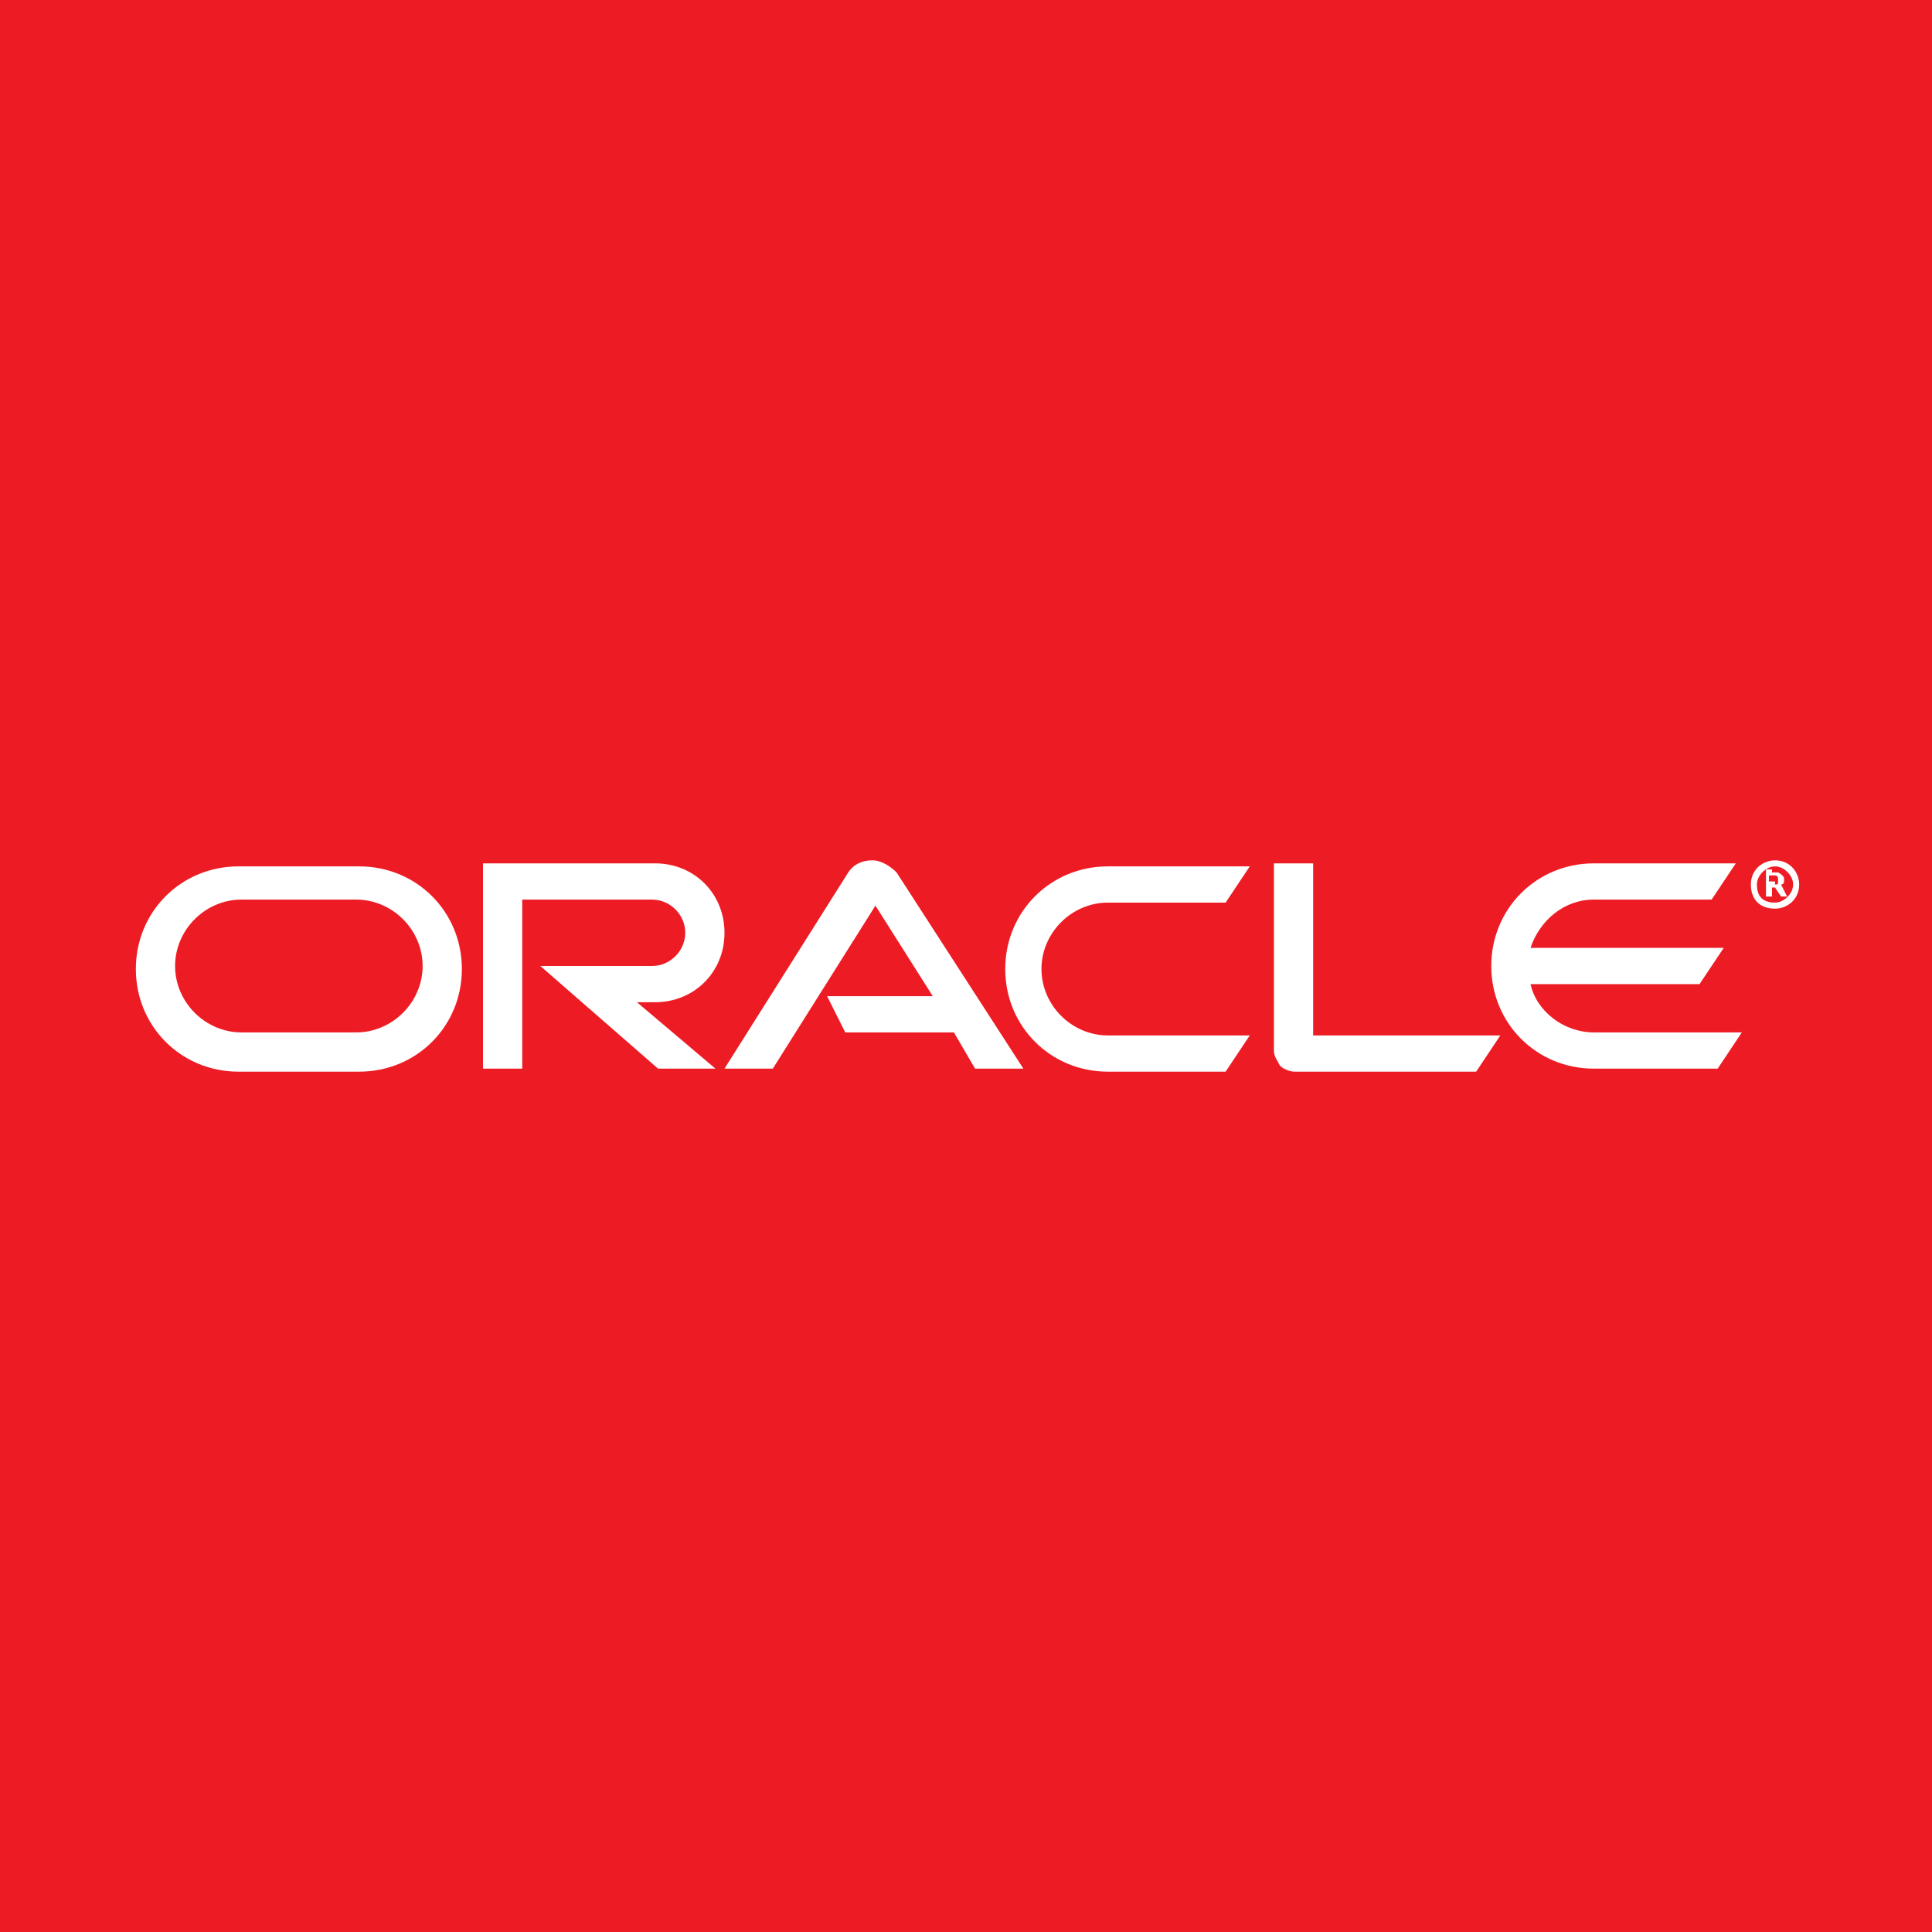 <?xml version="1.0" encoding="utf-8"?>
<!-- Generator: Adobe Illustrator 28.1.0, SVG Export Plug-In . SVG Version: 6.00 Build 0)  -->
<svg version="1.1" id="Layer_1" xmlns="http://www.w3.org/2000/svg" xmlns:xlink="http://www.w3.org/1999/xlink" x="0px" y="0px"
	 viewBox="0 0 64 64" style="enable-background:new 0 0 64 64;" xml:space="preserve">
<style type="text/css">
	.st0{fill:#ED1C24;}
	.st1{fill:#FFFFFF;}
</style>
<rect x="-0.5" y="-0.5" class="st0" width="65" height="65"/>
<g>
	<path class="st1" d="M27.4,33h3.5l-1.9-3l-3.4,5.4l-1.6,0l4.1-6.5c0.2-0.3,0.5-0.4,0.8-0.4c0.3,0,0.6,0.2,0.8,0.4l4.2,6.5l-1.6,0
		l-0.7-1.2h-3.6L27.4,33L27.4,33z M43.5,34.2v-5.6h-1.3v6.2c0,0.2,0.1,0.3,0.2,0.5c0.1,0.1,0.3,0.2,0.5,0.2h6l0.8-1.2H43.5
		L43.5,34.2z M21.7,33.2c1.3,0,2.3-1,2.3-2.3c0-1.3-1-2.3-2.3-2.3H16v6.8h1.3v-5.6h4.3c0.6,0,1.1,0.5,1.1,1.1c0,0.6-0.5,1.1-1.1,1.1
		l-3.7,0l3.9,3.4h1.9l-2.6-2.2L21.7,33.2L21.7,33.2z M7.9,35.5c-1.9,0-3.4-1.5-3.4-3.4c0-1.9,1.5-3.4,3.4-3.4h4
		c1.9,0,3.4,1.5,3.4,3.4c0,1.9-1.5,3.4-3.4,3.4L7.9,35.5L7.9,35.5z M11.8,34.2c1.2,0,2.2-1,2.2-2.2c0-1.2-1-2.2-2.2-2.2l-3.8,0
		c-1.2,0-2.2,1-2.2,2.2c0,1.2,1,2.2,2.2,2.2H11.8L11.8,34.2z M36.7,35.5c-1.9,0-3.4-1.5-3.4-3.4c0-1.9,1.5-3.4,3.4-3.4h4.7l-0.8,1.2
		l-3.9,0c-1.2,0-2.2,1-2.2,2.2c0,1.2,1,2.2,2.2,2.2h4.7l-0.8,1.2H36.7L36.7,35.5z M52.8,34.2c-1,0-1.9-0.7-2.1-1.6h5.6l0.8-1.2
		l-6.4,0c0.3-0.9,1.1-1.6,2.1-1.6l3.9,0l0.8-1.2h-4.7c-1.9,0-3.4,1.5-3.4,3.4c0,1.9,1.5,3.4,3.4,3.4h4.1l0.8-1.2H52.8L52.8,34.2z"/>
	<path class="st1" d="M58.2,29.3c0-0.3,0.3-0.6,0.6-0.6c0.3,0,0.6,0.3,0.6,0.6c0,0.3-0.3,0.6-0.6,0.6C58.4,29.9,58.2,29.7,58.2,29.3
		L58.2,29.3z M58.8,30.1c0.4,0,0.8-0.3,0.8-0.8c0-0.4-0.3-0.8-0.8-0.8c-0.4,0-0.8,0.3-0.8,0.8C58,29.8,58.3,30.1,58.8,30.1
		L58.8,30.1z M58.7,28.9c0.1,0,0.2,0,0.2,0c0.2,0.1,0.2,0.2,0.2,0.2c0,0,0,0,0,0.1c0,0,0,0.1-0.1,0.1c0,0,0,0,0,0l0.2,0.4h-0.2
		l-0.2-0.3h-0.1v0.3h-0.2v-0.9H58.7L58.7,28.9z M58.8,29.3c0.1,0,0.1,0,0.1-0.1c0,0,0,0,0-0.1c0,0,0-0.1-0.1-0.1c0,0-0.1,0-0.2,0h0
		v0.2H58.8L58.8,29.3z"/>
</g>
</svg>

